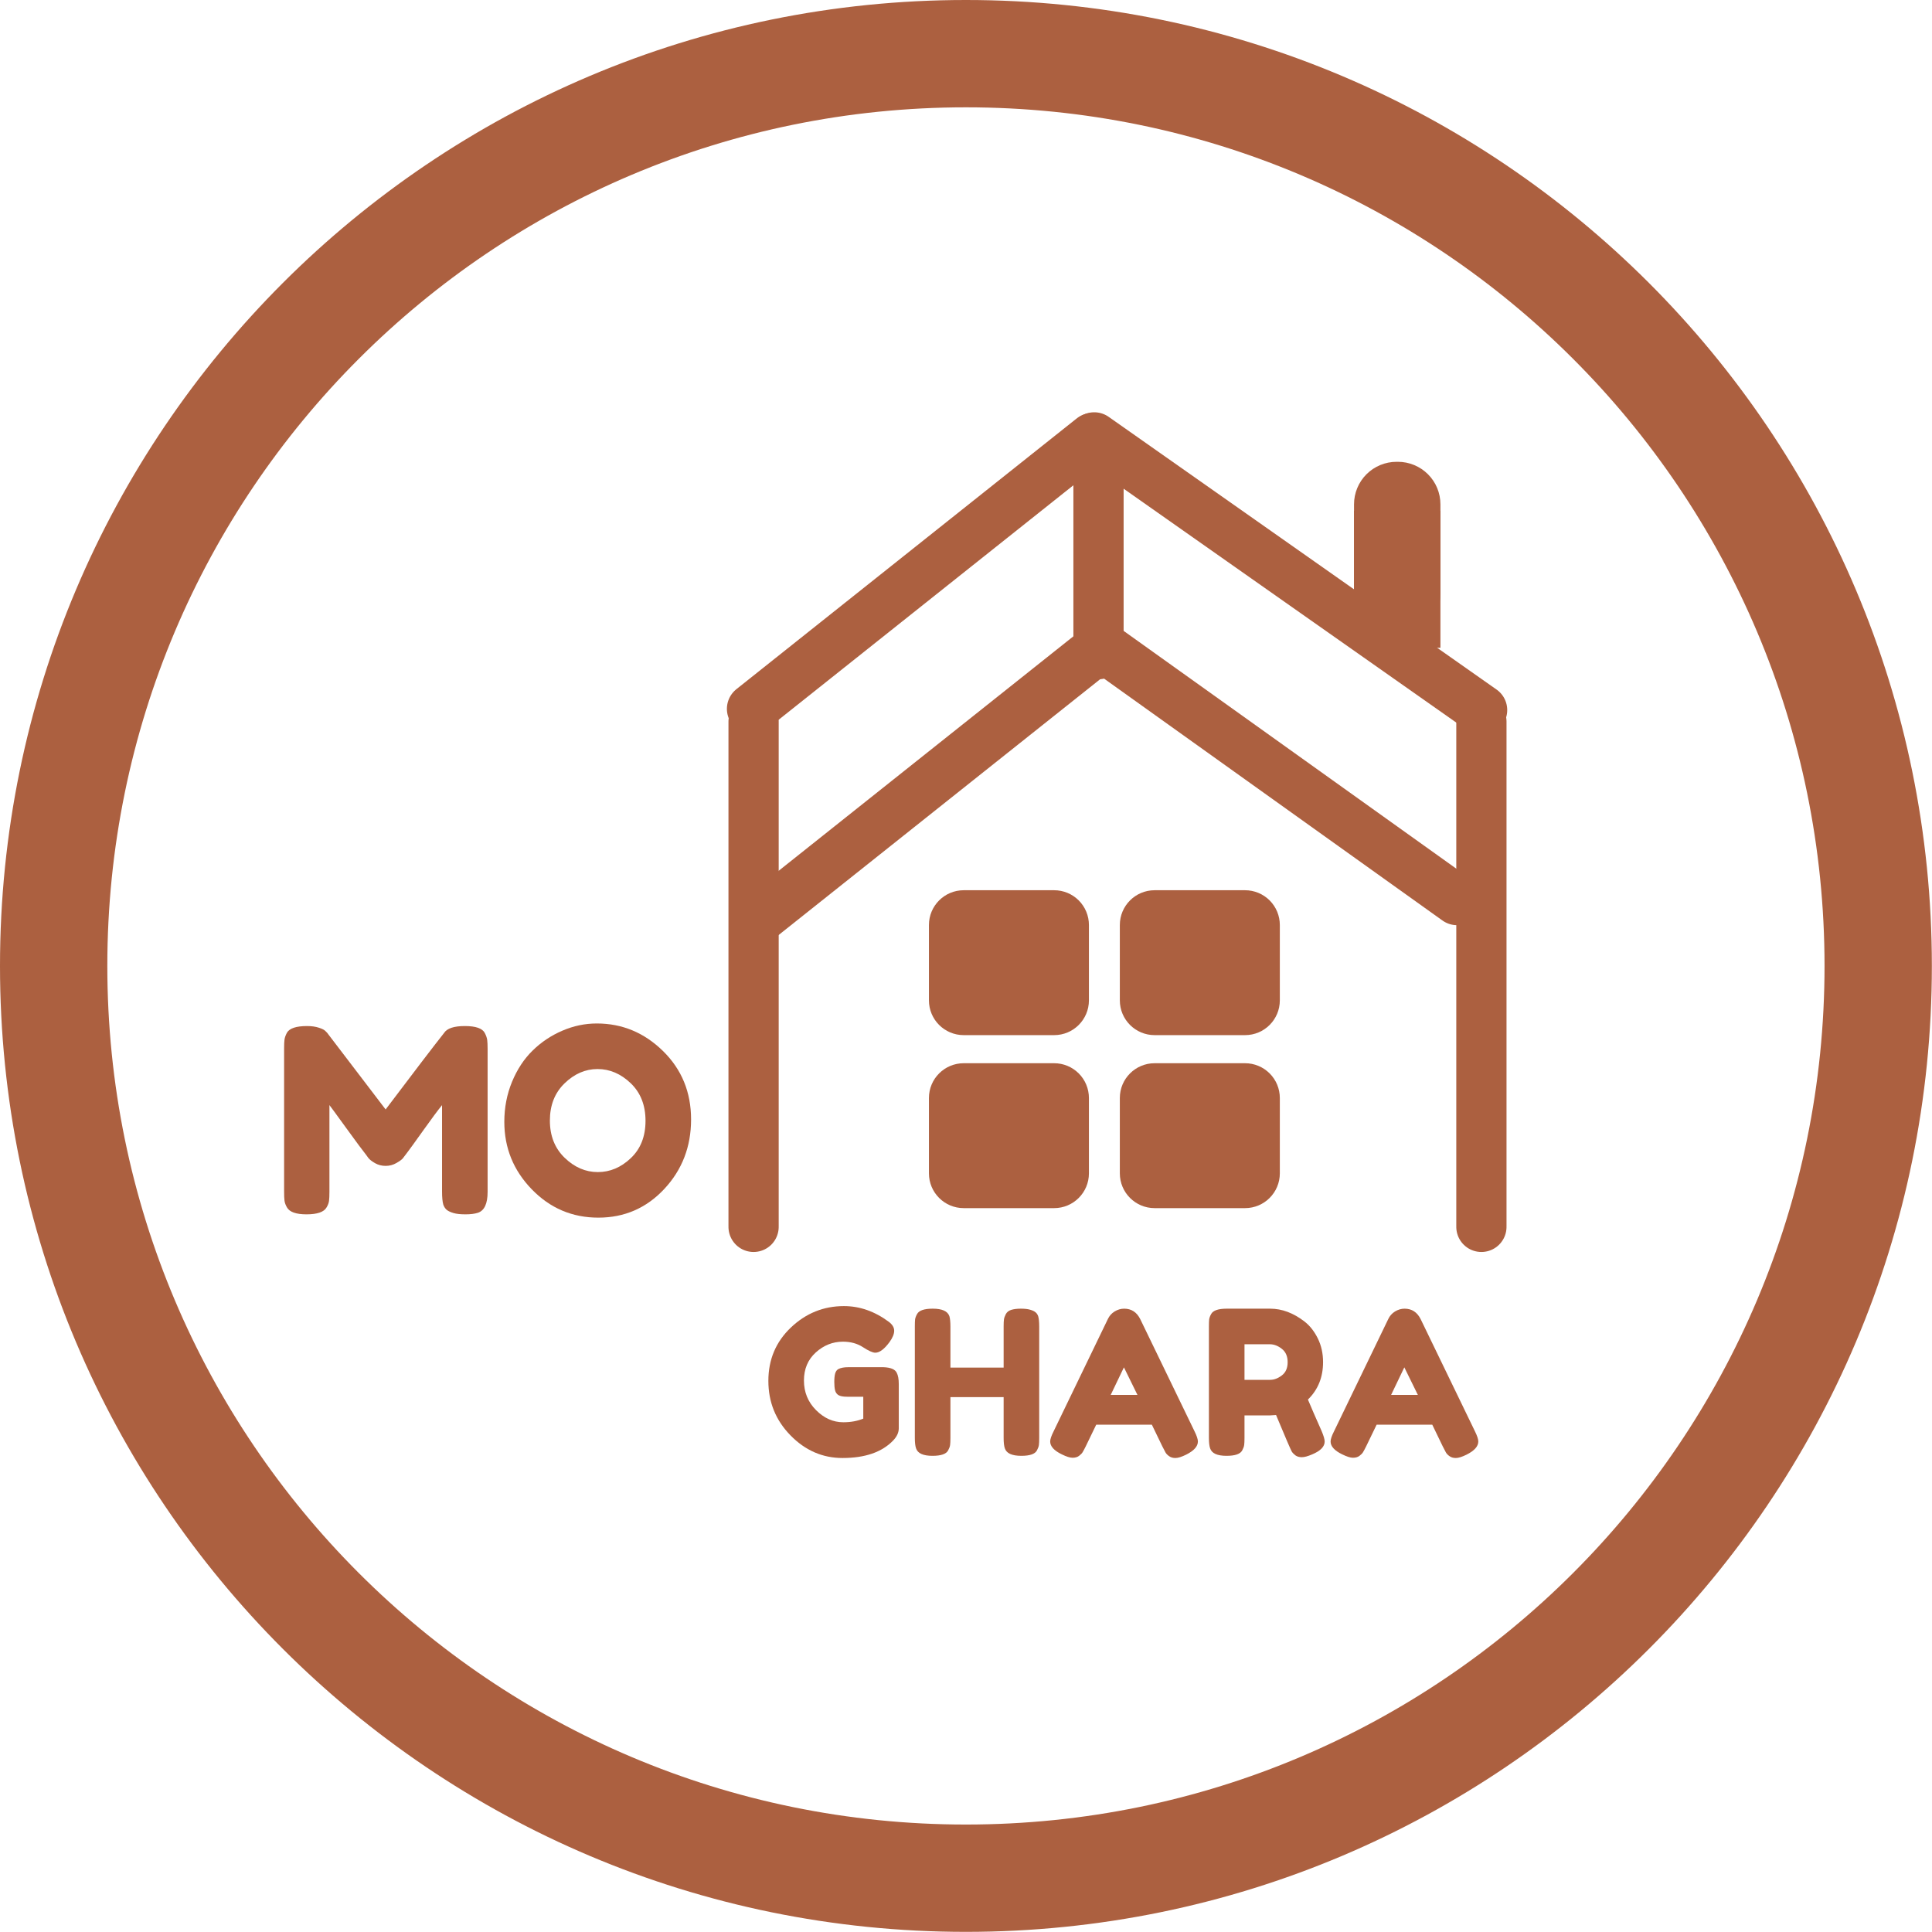 <svg xmlns="http://www.w3.org/2000/svg" xmlns:xlink="http://www.w3.org/1999/xlink" width="500" zoomAndPan="magnify" viewBox="0 0 375 375" height="500" preserveAspectRatio="xMidYMid meet" version="1.0"><defs><g/><clipPath id="5de88a5d7d"><path d="M 180.305 172.793 L 211.395 172.793 L 211.395 200.918 L 180.305 200.918 Z M 180.305 172.793 " clip-rule="nonzero"/></clipPath><clipPath id="023eab8e0d"><path d="M 187.055 172.793 L 204.609 172.793 C 206.398 172.793 208.117 173.504 209.383 174.77 C 210.648 176.035 211.359 177.754 211.359 179.543 L 211.359 194.168 C 211.359 197.898 208.336 200.918 204.609 200.918 L 187.055 200.918 C 183.328 200.918 180.305 197.898 180.305 194.168 L 180.305 179.543 C 180.305 175.816 183.328 172.793 187.055 172.793 Z M 187.055 172.793 " clip-rule="nonzero"/></clipPath><clipPath id="3b9f70a7fc"><path d="M 217.359 172.793 L 248.449 172.793 L 248.449 200.918 L 217.359 200.918 Z M 217.359 172.793 " clip-rule="nonzero"/></clipPath><clipPath id="8bd01b7329"><path d="M 224.109 172.793 L 241.664 172.793 C 243.453 172.793 245.172 173.504 246.438 174.77 C 247.703 176.035 248.414 177.754 248.414 179.543 L 248.414 194.168 C 248.414 197.898 245.391 200.918 241.664 200.918 L 224.109 200.918 C 220.383 200.918 217.359 197.898 217.359 194.168 L 217.359 179.543 C 217.359 175.816 220.383 172.793 224.109 172.793 Z M 224.109 172.793 " clip-rule="nonzero"/></clipPath><clipPath id="c25dbb7bf2"><path d="M 180.305 206.371 L 211.395 206.371 L 211.395 234.496 L 180.305 234.496 Z M 180.305 206.371 " clip-rule="nonzero"/></clipPath><clipPath id="7c6988ddb0"><path d="M 187.055 206.371 L 204.609 206.371 C 206.398 206.371 208.117 207.082 209.383 208.348 C 210.648 209.613 211.359 211.332 211.359 213.121 L 211.359 227.746 C 211.359 231.473 208.336 234.496 204.609 234.496 L 187.055 234.496 C 183.328 234.496 180.305 231.473 180.305 227.746 L 180.305 213.121 C 180.305 209.391 183.328 206.371 187.055 206.371 Z M 187.055 206.371 " clip-rule="nonzero"/></clipPath><clipPath id="e188ee1f25"><path d="M 217.359 206.371 L 248.449 206.371 L 248.449 234.496 L 217.359 234.496 Z M 217.359 206.371 " clip-rule="nonzero"/></clipPath><clipPath id="937558889e"><path d="M 224.109 206.371 L 241.664 206.371 C 243.453 206.371 245.172 207.082 246.438 208.348 C 247.703 209.613 248.414 211.332 248.414 213.121 L 248.414 227.746 C 248.414 231.473 245.391 234.496 241.664 234.496 L 224.109 234.496 C 220.383 234.496 217.359 231.473 217.359 227.746 L 217.359 213.121 C 217.359 209.391 220.383 206.371 224.109 206.371 Z M 224.109 206.371 " clip-rule="nonzero"/></clipPath><clipPath id="a2a3cd0fa2"><path d="M 262.816 89.637 L 279.586 89.637 L 279.586 123.574 L 262.816 123.574 Z M 262.816 89.637 " clip-rule="nonzero"/></clipPath><clipPath id="04e262af54"><path d="M 271.066 89.637 L 271.336 89.637 C 273.523 89.637 275.625 90.508 277.172 92.055 C 278.719 93.602 279.586 95.699 279.586 97.887 L 279.586 115.266 C 279.586 117.453 278.719 119.551 277.172 121.098 C 275.625 122.645 273.523 123.516 271.336 123.516 L 271.066 123.516 C 268.879 123.516 266.777 122.645 265.23 121.098 C 263.684 119.551 262.816 117.453 262.816 115.266 L 262.816 97.887 C 262.816 95.699 263.684 93.602 265.23 92.055 C 266.777 90.508 268.879 89.637 271.066 89.637 Z M 271.066 89.637 " clip-rule="nonzero"/></clipPath><clipPath id="10cc7da637"><path d="M 262.816 99.141 L 279.586 99.141 L 279.586 125.758 L 262.816 125.758 Z M 262.816 99.141 " clip-rule="nonzero"/></clipPath></defs><path fill="#ac6040" d="M 187.484 0 C 239.258 0 286.129 20.984 320.055 54.91 C 353.988 88.844 374.973 135.715 374.973 187.484 C 374.973 239.254 353.988 286.129 320.055 320.055 C 286.129 353.988 239.258 374.973 187.484 374.973 C 135.715 374.973 88.844 353.988 54.91 320.055 C 20.984 286.129 0 239.254 0 187.484 C 0 135.715 20.984 88.844 54.91 54.91 C 88.844 20.984 135.715 0 187.484 0 Z M 305.328 69.645 C 275.172 39.484 233.508 20.832 187.484 20.832 C 141.469 20.832 99.801 39.484 69.645 69.645 C 39.484 99.801 20.832 141.461 20.832 187.484 C 20.832 233.508 39.484 275.172 69.645 305.328 C 99.801 335.488 141.469 354.141 187.484 354.141 C 233.508 354.141 275.172 335.488 305.328 305.328 C 335.488 275.172 354.141 233.508 354.141 187.484 C 354.141 141.461 335.488 99.801 305.328 69.645 " fill-opacity="1" fill-rule="nonzero"/><path stroke-linecap="round" transform="matrix(0.587, -0.467, 0.467, 0.587, 139.115, 136.808)" fill="none" stroke-linejoin="miter" d="M 6.501 6.499 L 119.051 6.498 " stroke="#ac6040" stroke-width="13" stroke-opacity="1" stroke-miterlimit="4"/><path stroke-linecap="round" transform="matrix(-0.613, -0.431, 0.431, -0.613, 288.861, 144.612)" fill="none" stroke-linejoin="miter" d="M 6.498 6.502 L 129.314 6.499 " stroke="#ac6040" stroke-width="13" stroke-opacity="1" stroke-miterlimit="4"/><path stroke-linecap="round" transform="matrix(0, 0.75, -0.75, 0, 151.145, 135.191)" fill="none" stroke-linejoin="miter" d="M 6.501 6.501 L 137.256 6.501 " stroke="#ac6040" stroke-width="13" stroke-opacity="1" stroke-miterlimit="4"/><path stroke-linecap="round" transform="matrix(0, 0.75, -0.75, 0, 292.413, 135.191)" fill="none" stroke-linejoin="miter" d="M 6.501 6.499 L 137.256 6.499 " stroke="#ac6040" stroke-width="13" stroke-opacity="1" stroke-miterlimit="4"/><g clip-path="url(#5de88a5d7d)"><g clip-path="url(#023eab8e0d)"><path fill="#ac6040" d="M 180.305 172.793 L 211.395 172.793 L 211.395 200.918 L 180.305 200.918 Z M 180.305 172.793 " fill-opacity="1" fill-rule="nonzero"/></g></g><g clip-path="url(#3b9f70a7fc)"><g clip-path="url(#8bd01b7329)"><path fill="#ac6040" d="M 217.359 172.793 L 248.449 172.793 L 248.449 200.918 L 217.359 200.918 Z M 217.359 172.793 " fill-opacity="1" fill-rule="nonzero"/></g></g><path stroke-linecap="round" transform="matrix(0, 0.75, -0.75, 0, 218.094, 87.307)" fill="none" stroke-linejoin="miter" d="M 6.503 6.5 L 52.883 6.5 " stroke="#ac6040" stroke-width="13" stroke-opacity="1" stroke-miterlimit="4"/><path stroke-linecap="round" transform="matrix(-0.61, -0.436, 0.436, -0.61, 283.948, 181.503)" fill="none" stroke-linejoin="miter" d="M 6.501 6.498 L 117.44 6.5 " stroke="#ac6040" stroke-width="13" stroke-opacity="1" stroke-miterlimit="4"/><path stroke-linecap="round" transform="matrix(0.587, -0.467, 0.467, 0.587, 139.701, 178.12)" fill="none" stroke-linejoin="miter" d="M 6.501 6.5 L 119.051 6.499 " stroke="#ac6040" stroke-width="13" stroke-opacity="1" stroke-miterlimit="4"/><g clip-path="url(#c25dbb7bf2)"><g clip-path="url(#7c6988ddb0)"><path fill="#ac6040" d="M 180.305 206.371 L 211.395 206.371 L 211.395 234.496 L 180.305 234.496 Z M 180.305 206.371 " fill-opacity="1" fill-rule="nonzero"/></g></g><g clip-path="url(#e188ee1f25)"><g clip-path="url(#937558889e)"><path fill="#ac6040" d="M 217.359 206.371 L 248.449 206.371 L 248.449 234.496 L 217.359 234.496 Z M 217.359 206.371 " fill-opacity="1" fill-rule="nonzero"/></g></g><g clip-path="url(#a2a3cd0fa2)"><g clip-path="url(#04e262af54)"><path fill="#ac6040" d="M 262.816 89.637 L 279.586 89.637 L 279.586 123.508 L 262.816 123.508 Z M 262.816 89.637 " fill-opacity="1" fill-rule="nonzero"/></g></g><g fill="#ac6040" fill-opacity="1"><g transform="translate(53.145, 235.75)"><g><path d="M 40.953 -35.25 C 41.211 -34.75 41.367 -34.297 41.422 -33.891 C 41.473 -33.492 41.5 -32.914 41.5 -32.156 L 41.5 -4.406 C 41.5 -2.102 40.863 -0.75 39.594 -0.344 C 38.969 -0.145 38.172 -0.047 37.203 -0.047 C 36.234 -0.047 35.461 -0.129 34.891 -0.297 C 34.328 -0.461 33.895 -0.66 33.594 -0.891 C 33.301 -1.129 33.07 -1.469 32.906 -1.906 C 32.738 -2.469 32.656 -3.332 32.656 -4.5 L 32.656 -21.25 C 31.82 -20.219 30.602 -18.578 29 -16.328 C 27.395 -14.078 26.375 -12.664 25.938 -12.094 C 25.508 -11.531 25.211 -11.141 25.047 -10.922 C 24.879 -10.703 24.469 -10.398 23.812 -10.016 C 23.164 -9.641 22.469 -9.453 21.719 -9.453 C 20.969 -9.453 20.285 -9.625 19.672 -9.969 C 19.055 -10.32 18.613 -10.664 18.344 -11 L 17.953 -11.547 C 17.285 -12.379 15.969 -14.156 14 -16.875 C 12.031 -19.594 10.961 -21.051 10.797 -21.25 L 10.797 -4.406 C 10.797 -3.633 10.77 -3.055 10.719 -2.672 C 10.676 -2.285 10.52 -1.863 10.25 -1.406 C 9.75 -0.5 8.445 -0.047 6.344 -0.047 C 4.312 -0.047 3.047 -0.5 2.547 -1.406 C 2.285 -1.863 2.129 -2.289 2.078 -2.688 C 2.023 -3.094 2 -3.695 2 -4.5 L 2 -32.25 C 2 -33.02 2.023 -33.594 2.078 -33.969 C 2.129 -34.352 2.285 -34.797 2.547 -35.297 C 3.047 -36.16 4.348 -36.594 6.453 -36.594 C 7.348 -36.594 8.117 -36.484 8.766 -36.266 C 9.422 -36.055 9.848 -35.832 10.047 -35.594 L 10.344 -35.297 L 21.703 -20.406 C 27.367 -27.906 31.148 -32.852 33.047 -35.25 C 33.617 -36.145 34.961 -36.594 37.078 -36.594 C 39.191 -36.594 40.484 -36.145 40.953 -35.25 Z M 40.953 -35.25 "/></g></g></g><g fill="#ac6040" fill-opacity="1"><g transform="translate(96.638, 235.75)"><g><path d="M 19.203 -37.094 C 24.129 -37.094 28.41 -35.312 32.047 -31.75 C 35.68 -28.188 37.5 -23.758 37.5 -18.469 C 37.5 -13.188 35.766 -8.688 32.297 -4.969 C 28.828 -1.258 24.562 0.594 19.5 0.594 C 14.438 0.594 10.129 -1.238 6.578 -4.906 C 3.023 -8.57 1.25 -12.938 1.25 -18 C 1.25 -20.77 1.75 -23.363 2.75 -25.781 C 3.75 -28.195 5.082 -30.219 6.75 -31.844 C 8.414 -33.477 10.332 -34.758 12.5 -35.688 C 14.664 -36.625 16.898 -37.094 19.203 -37.094 Z M 10.094 -18.25 C 10.094 -15.281 11.051 -12.867 12.969 -11.016 C 14.883 -9.172 17.023 -8.25 19.391 -8.25 C 21.766 -8.25 23.898 -9.148 25.797 -10.953 C 27.703 -12.754 28.656 -15.172 28.656 -18.203 C 28.656 -21.234 27.695 -23.664 25.781 -25.5 C 23.863 -27.332 21.719 -28.25 19.344 -28.25 C 16.977 -28.25 14.844 -27.32 12.938 -25.469 C 11.039 -23.625 10.094 -21.219 10.094 -18.25 Z M 10.094 -18.25 "/></g></g></g><g fill="#ac6040" fill-opacity="1"><g transform="translate(148.17, 282.606)"><g><path d="M 16.453 -17.234 L 23.328 -17.234 C 24.723 -17.18 25.578 -16.816 25.891 -16.141 C 26.148 -15.648 26.281 -14.926 26.281 -13.969 L 26.281 -5.375 C 26.281 -4.551 25.914 -3.758 25.188 -3 C 23.008 -0.738 19.734 0.391 15.359 0.391 C 11.492 0.391 8.129 -1.07 5.266 -4 C 2.398 -6.926 0.969 -10.453 0.969 -14.578 C 0.969 -18.711 2.426 -22.164 5.344 -24.938 C 8.258 -27.707 11.691 -29.094 15.641 -29.094 C 18.703 -29.094 21.602 -28.078 24.344 -26.047 C 25.039 -25.523 25.391 -24.945 25.391 -24.312 C 25.391 -23.676 25.086 -22.941 24.484 -22.109 C 23.473 -20.734 22.551 -20.047 21.719 -20.047 C 21.227 -20.047 20.438 -20.398 19.344 -21.109 C 18.25 -21.828 16.945 -22.188 15.438 -22.188 C 13.469 -22.188 11.711 -21.488 10.172 -20.094 C 8.641 -18.707 7.875 -16.891 7.875 -14.641 C 7.875 -12.391 8.656 -10.477 10.219 -8.906 C 11.781 -7.332 13.547 -6.547 15.516 -6.547 C 16.953 -6.547 18.242 -6.781 19.391 -7.25 L 19.391 -11.5 L 16.297 -11.5 C 15.492 -11.5 14.922 -11.602 14.578 -11.812 C 14.242 -12.02 14.023 -12.328 13.922 -12.734 C 13.816 -13.141 13.766 -13.688 13.766 -14.375 C 13.766 -15.062 13.82 -15.613 13.938 -16.031 C 14.062 -16.445 14.281 -16.734 14.594 -16.891 C 15.051 -17.117 15.672 -17.234 16.453 -17.234 Z M 16.453 -17.234 "/></g></g></g><g fill="#ac6040" fill-opacity="1"><g transform="translate(176.008, 282.606)"><g><path d="M 19.219 -27.531 C 19.426 -27.926 19.773 -28.203 20.266 -28.359 C 20.766 -28.516 21.391 -28.594 22.141 -28.594 C 22.898 -28.594 23.5 -28.523 23.938 -28.391 C 24.383 -28.266 24.723 -28.109 24.953 -27.922 C 25.191 -27.742 25.375 -27.484 25.5 -27.141 C 25.633 -26.703 25.703 -26.023 25.703 -25.109 L 25.703 -3.469 C 25.703 -2.875 25.68 -2.426 25.641 -2.125 C 25.598 -1.82 25.473 -1.477 25.266 -1.094 C 24.898 -0.383 23.891 -0.031 22.234 -0.031 C 20.41 -0.031 19.344 -0.516 19.031 -1.484 C 18.875 -1.922 18.797 -2.598 18.797 -3.516 L 18.797 -11.422 L 8.469 -11.422 L 8.469 -3.469 C 8.469 -2.875 8.445 -2.426 8.406 -2.125 C 8.363 -1.82 8.238 -1.477 8.031 -1.094 C 7.664 -0.383 6.648 -0.031 4.984 -0.031 C 3.172 -0.031 2.109 -0.516 1.797 -1.484 C 1.641 -1.922 1.562 -2.598 1.562 -3.516 L 1.562 -25.156 C 1.562 -25.75 1.578 -26.195 1.609 -26.5 C 1.648 -26.801 1.773 -27.145 1.984 -27.531 C 2.348 -28.238 3.363 -28.594 5.031 -28.594 C 6.852 -28.594 7.93 -28.109 8.266 -27.141 C 8.398 -26.703 8.469 -26.023 8.469 -25.109 L 8.469 -17.156 L 18.797 -17.156 L 18.797 -25.156 C 18.797 -25.75 18.816 -26.195 18.859 -26.5 C 18.898 -26.801 19.02 -27.145 19.219 -27.531 Z M 19.219 -27.531 "/></g></g></g><g fill="#ac6040" fill-opacity="1"><g transform="translate(203.261, 282.606)"><g><path d="M 18.062 -26.562 L 28.594 -4.797 C 29.031 -3.91 29.25 -3.25 29.25 -2.812 C 29.25 -1.875 28.492 -1.023 26.984 -0.266 C 26.098 0.172 25.398 0.391 24.891 0.391 C 24.391 0.391 23.977 0.27 23.656 0.031 C 23.332 -0.195 23.098 -0.441 22.953 -0.703 C 22.805 -0.961 22.602 -1.352 22.344 -1.875 L 20.312 -6.078 L 9.516 -6.078 L 7.484 -1.875 C 7.223 -1.352 7.02 -0.973 6.875 -0.734 C 6.738 -0.504 6.504 -0.266 6.172 -0.016 C 5.848 0.223 5.43 0.344 4.922 0.344 C 4.422 0.344 3.727 0.125 2.844 -0.312 C 1.332 -1.039 0.578 -1.875 0.578 -2.812 C 0.578 -3.25 0.801 -3.91 1.25 -4.797 L 11.781 -26.594 C 12.062 -27.195 12.492 -27.68 13.078 -28.047 C 13.672 -28.41 14.289 -28.594 14.938 -28.594 C 16.344 -28.594 17.383 -27.914 18.062 -26.562 Z M 14.891 -17.203 L 12.328 -11.859 L 17.516 -11.859 Z M 14.891 -17.203 "/></g></g></g><g fill="#ac6040" fill-opacity="1"><g transform="translate(233.087, 282.606)"><g><path d="M 23.438 -4.844 C 23.832 -3.906 24.031 -3.227 24.031 -2.812 C 24.031 -1.82 23.223 -0.988 21.609 -0.312 C 20.773 0.051 20.102 0.234 19.594 0.234 C 19.094 0.234 18.676 0.113 18.344 -0.125 C 18.02 -0.375 17.781 -0.629 17.625 -0.891 C 17.363 -1.391 16.352 -3.742 14.594 -7.953 L 13.375 -7.875 L 8.469 -7.875 L 8.469 -3.469 C 8.469 -2.875 8.445 -2.426 8.406 -2.125 C 8.363 -1.82 8.238 -1.477 8.031 -1.094 C 7.664 -0.383 6.648 -0.031 4.984 -0.031 C 3.172 -0.031 2.109 -0.516 1.797 -1.484 C 1.641 -1.922 1.562 -2.598 1.562 -3.516 L 1.562 -25.156 C 1.562 -25.75 1.578 -26.195 1.609 -26.5 C 1.648 -26.801 1.773 -27.145 1.984 -27.531 C 2.348 -28.238 3.363 -28.594 5.031 -28.594 L 13.453 -28.594 C 15.742 -28.594 17.969 -27.758 20.125 -26.094 C 21.164 -25.281 22.023 -24.188 22.703 -22.812 C 23.379 -21.438 23.719 -19.906 23.719 -18.219 C 23.719 -15.281 22.738 -12.859 20.781 -10.953 C 21.352 -9.578 22.238 -7.539 23.438 -4.844 Z M 8.469 -14.781 L 13.453 -14.781 C 14.211 -14.781 14.969 -15.066 15.719 -15.641 C 16.469 -16.211 16.844 -17.066 16.844 -18.203 C 16.844 -19.348 16.469 -20.211 15.719 -20.797 C 14.969 -21.391 14.188 -21.688 13.375 -21.688 L 8.469 -21.688 Z M 8.469 -14.781 "/></g></g></g><g fill="#ac6040" fill-opacity="1"><g transform="translate(257.688, 282.606)"><g><path d="M 18.062 -26.562 L 28.594 -4.797 C 29.031 -3.91 29.25 -3.25 29.25 -2.812 C 29.25 -1.875 28.492 -1.023 26.984 -0.266 C 26.098 0.172 25.398 0.391 24.891 0.391 C 24.391 0.391 23.977 0.27 23.656 0.031 C 23.332 -0.195 23.098 -0.441 22.953 -0.703 C 22.805 -0.961 22.602 -1.352 22.344 -1.875 L 20.312 -6.078 L 9.516 -6.078 L 7.484 -1.875 C 7.223 -1.352 7.02 -0.973 6.875 -0.734 C 6.738 -0.504 6.504 -0.266 6.172 -0.016 C 5.848 0.223 5.43 0.344 4.922 0.344 C 4.422 0.344 3.727 0.125 2.844 -0.312 C 1.332 -1.039 0.578 -1.875 0.578 -2.812 C 0.578 -3.25 0.801 -3.91 1.25 -4.797 L 11.781 -26.594 C 12.062 -27.195 12.492 -27.68 13.078 -28.047 C 13.672 -28.41 14.289 -28.594 14.938 -28.594 C 16.344 -28.594 17.383 -27.914 18.062 -26.562 Z M 14.891 -17.203 L 12.328 -11.859 L 17.516 -11.859 Z M 14.891 -17.203 "/></g></g></g><g clip-path="url(#10cc7da637)"><path fill="#ac6040" d="M 262.816 99.141 L 279.586 99.141 L 279.586 125.738 L 262.816 125.738 Z M 262.816 99.141 " fill-opacity="1" fill-rule="nonzero"/></g></svg>